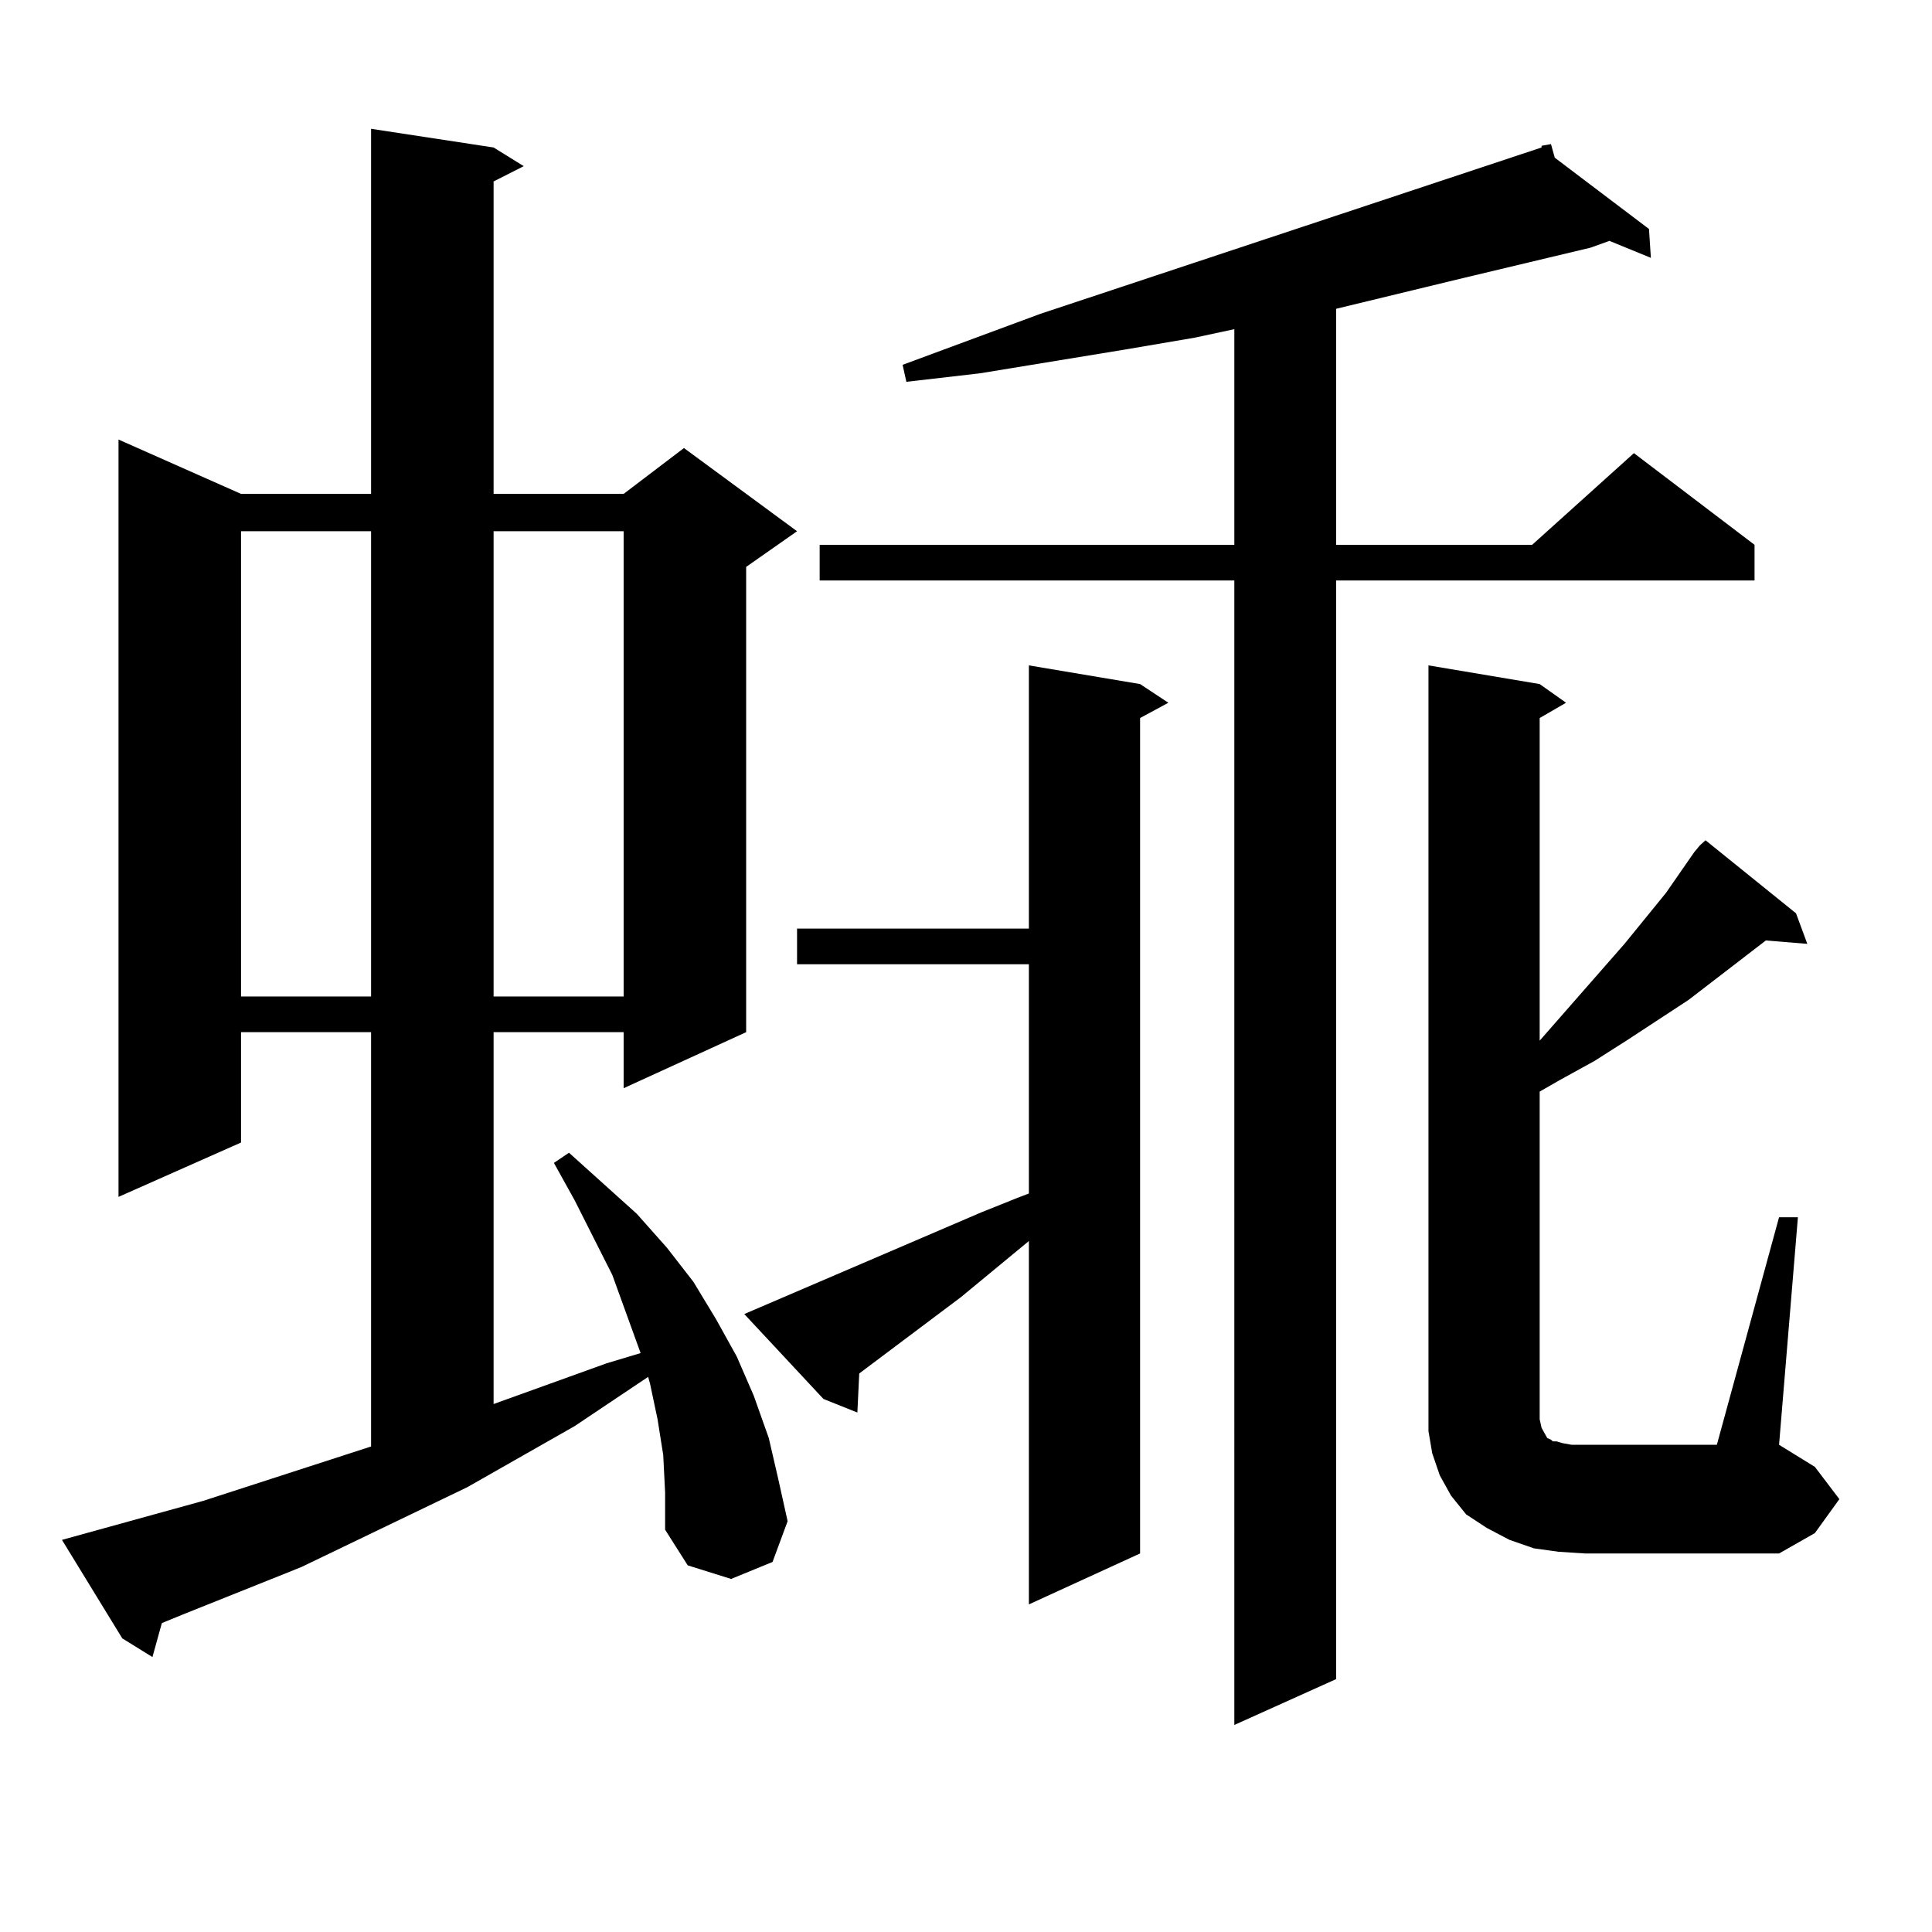 <?xml version="1.0" encoding="utf-8"?>
<!-- Generator: Adobe Illustrator 16.0.0, SVG Export Plug-In . SVG Version: 6.00 Build 0)  -->
<!DOCTYPE svg PUBLIC "-//W3C//DTD SVG 1.1//EN" "http://www.w3.org/Graphics/SVG/1.1/DTD/svg11.dtd">
<svg version="1.1" id="图层_1" xmlns="http://www.w3.org/2000/svg" xmlns:xlink="http://www.w3.org/1999/xlink" x="0px" y="0px"
	 width="1000px" height="1000px" viewBox="0 0 1000 1000" enable-background="new 0 0 1000 1000" xml:space="preserve">
<path d="M343.284,753.094l-2.927-18.457l-3.902-18.457l-0.976-3.516l-38.048,25.488l-55.608,31.641l-85.852,41.309L94.51,835.711
	l-10.731,4.395L78.9,857.684l-15.609-9.668l-31.219-50.977l73.169-20.215l86.827-28.125V534.246h-67.315v57.129L61.34,619.5V227.508
	l63.413,28.125h67.315V66.668l63.413,9.668l15.609,9.668l-15.609,7.91v161.719h67.315l31.219-23.73l58.535,43.066l-26.341,18.457
	v240.82l-63.413,29.004v-29.004h-67.315v192.48l58.535-21.094l17.561-5.273l-14.634-40.43l-19.512-38.672L286.7,601.922l7.805-5.273
	l17.561,15.82l17.561,15.82l15.609,17.578l13.658,17.578l11.707,19.336l10.731,19.336l8.78,20.215l7.805,21.973l4.878,21.094
	l4.878,21.973l-7.805,21.094l-21.463,8.789l-22.438-7.031l-11.707-18.457V772.43L343.284,753.094z M124.753,274.969v240.82h67.315
	v-240.82H124.753z M255.481,274.969v240.82h67.315v-240.82H255.481z M508.158,627.41l17.561-7.031l6.829-2.637V499.09H412.551
	v-18.457h119.997v-136.23l57.56,9.668l14.634,9.668l-14.634,7.91V804.07l-57.56,26.367V642.352l-35.121,29.004l-52.682,39.551
	l-0.976,20.215l-17.561-7.031l-40.975-43.945L508.158,627.41z M804.736,81.609l48.779,36.914l0.976,14.941l-21.463-8.789
	l-9.756,3.516l-66.34,15.82l-65.364,15.82V282h101.461l52.682-47.461L908.148,282v18.457h-216.58v568.652l-52.682,23.73V300.457
	H424.258V282h214.629V170.379l-20.487,4.395l-36.097,6.152l-75.12,12.305l-38.048,4.395l-1.951-8.789l71.218-26.367l259.506-86.133
	v-0.879l4.878-0.879L804.736,81.609z M876.93,441.082l2.927-3.516l2.927-2.637l46.828,37.793l5.854,15.82l-21.463-1.758
	l-39.999,30.762l-32.194,21.094l-16.585,10.547l-17.561,9.668l-10.731,6.152v163.477v6.152l0.976,4.395l1.951,3.516l0.976,1.758
	l1.951,0.879l0.976,0.879h1.951l2.927,0.879l4.878,0.879h75.12l32.194-117.773h9.756l-9.756,117.773l18.536,11.426l12.683,16.699
	l-12.683,17.578l-18.536,10.547H820.346l-13.658-0.879l-12.683-1.758l-12.683-4.395l-11.707-6.152l-10.731-7.031l-7.805-9.668
	l-5.854-10.547l-3.902-11.426l-1.951-11.426v-12.305V344.402l57.56,9.668l13.658,9.668l-13.658,7.91v166.992l43.901-50.098
	l21.463-26.367L876.93,441.082z"/>
</svg>
